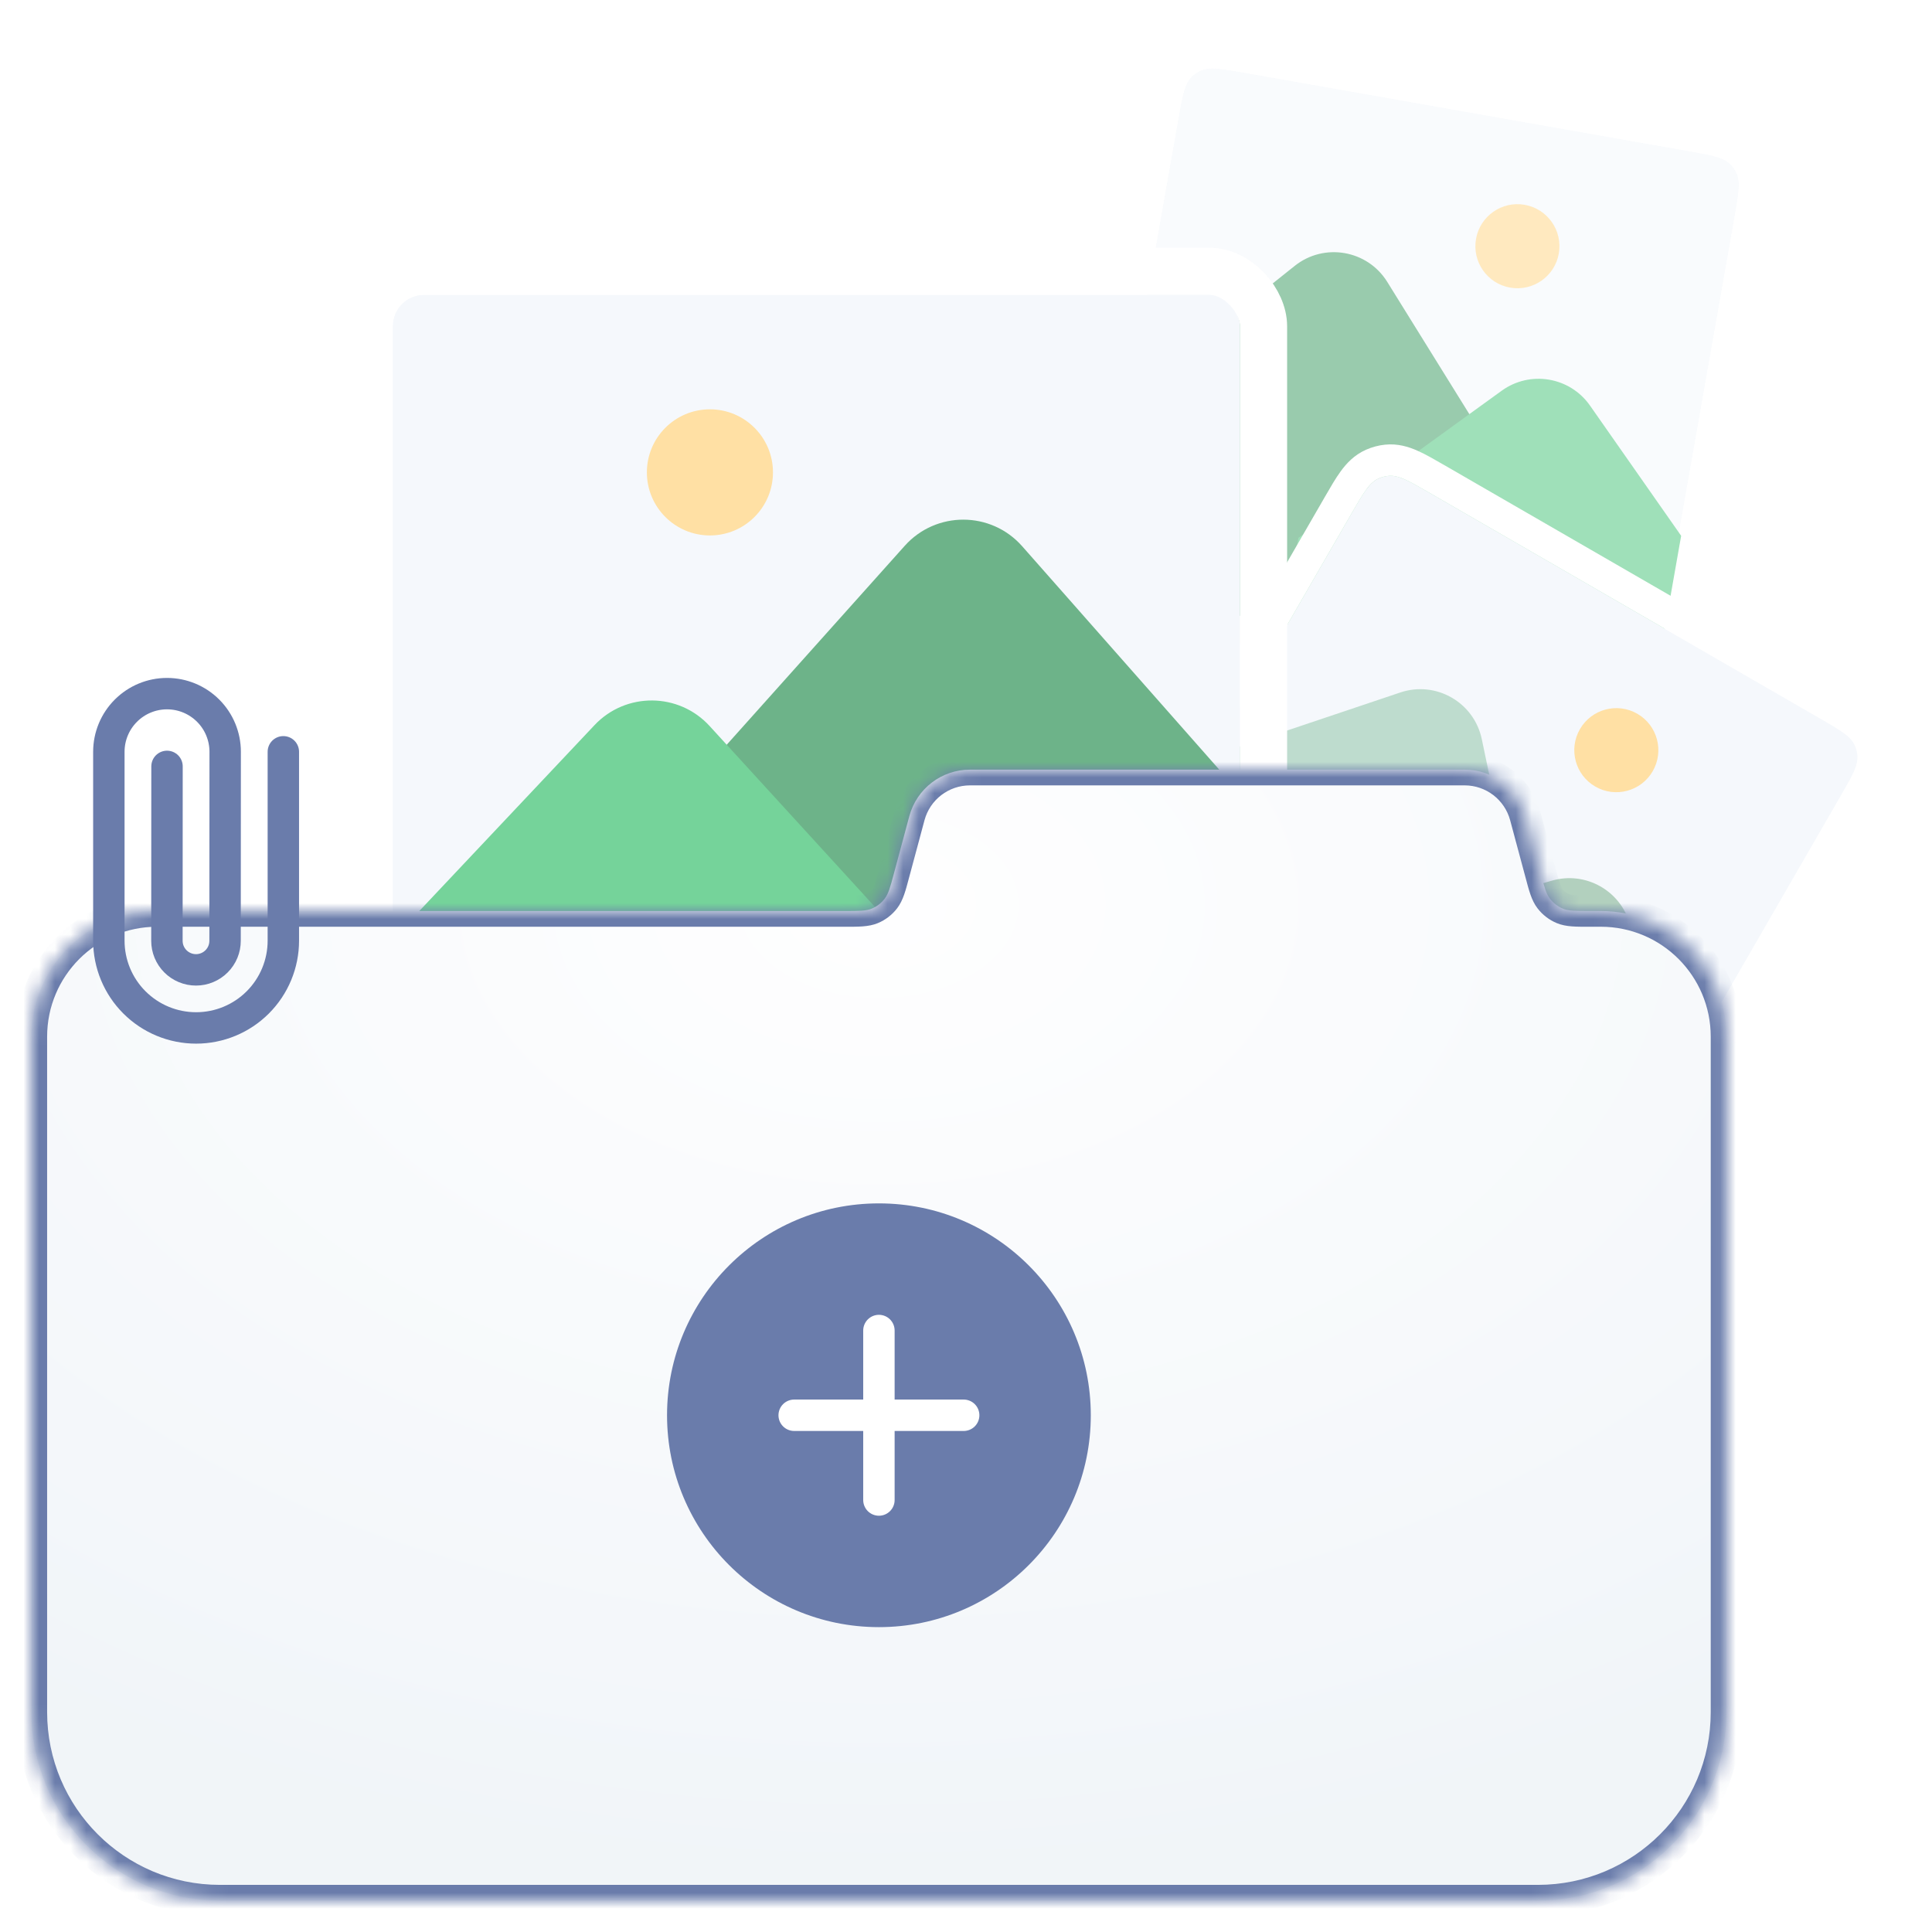 <svg width="123" height="123" viewBox="0 0 123 123" fill="none" xmlns="http://www.w3.org/2000/svg">
<g opacity="0.6">
<g opacity="0.7">
<g filter="url(#filter0_d_210_2)">
<path d="M110.436 14.792C110.696 13.315 110.827 12.576 110.542 11.992C110.45 11.803 110.329 11.63 110.183 11.479C109.731 11.012 108.993 10.882 107.516 10.621L79.19 5.625C77.713 5.365 76.975 5.235 76.391 5.519C76.202 5.611 76.029 5.732 75.878 5.878C75.411 6.33 75.281 7.068 75.02 8.545L68.526 45.381C68.266 46.858 68.136 47.597 68.421 48.181C68.513 48.369 68.634 48.542 68.78 48.693C69.231 49.161 69.97 49.291 71.447 49.551L99.772 54.547C101.249 54.808 101.988 54.938 102.572 54.653C102.761 54.561 102.934 54.44 103.085 54.294C103.552 53.843 103.682 53.104 103.943 51.627L110.436 14.792Z" fill="#EFF4FA"/>
<path d="M79.364 4.641L107.689 9.636C107.707 9.639 107.724 9.642 107.741 9.645C108.435 9.768 109.035 9.873 109.513 10.012C110.021 10.16 110.506 10.374 110.902 10.785C111.121 11.011 111.303 11.271 111.441 11.553C111.691 12.066 111.726 12.596 111.691 13.123C111.658 13.62 111.552 14.219 111.43 14.914C111.427 14.931 111.424 14.948 111.421 14.965L104.927 51.801L104.918 51.852C104.796 52.547 104.69 53.146 104.552 53.624C104.404 54.132 104.19 54.617 103.779 55.014C103.553 55.232 103.293 55.414 103.01 55.552C102.497 55.802 101.968 55.838 101.44 55.803C100.944 55.769 100.345 55.664 99.65 55.541L99.599 55.532L71.273 50.536L71.222 50.527C70.527 50.405 69.928 50.299 69.45 50.16C68.942 50.013 68.457 49.798 68.06 49.388C67.842 49.161 67.66 48.902 67.522 48.619C67.272 48.106 67.236 47.577 67.271 47.049C67.305 46.552 67.41 45.953 67.533 45.258L67.542 45.207L74.035 8.372L74.044 8.321C74.167 7.626 74.272 7.027 74.411 6.548C74.558 6.041 74.773 5.555 75.183 5.159C75.41 4.94 75.669 4.759 75.952 4.621C76.465 4.37 76.994 4.335 77.522 4.37C78.019 4.403 78.618 4.509 79.313 4.631L79.364 4.641Z" stroke="white" stroke-width="2"/>
</g>
<ellipse cx="2.676" cy="2.676" rx="2.676" ry="2.676" transform="matrix(-0.985 -0.174 -0.174 0.985 99.707 13.505)" fill="#FFCB67"/>
<path d="M88.319 17.947L100.371 37.364L99.409 42.816L69.896 37.61L72.088 25.177L82.426 16.929C84.298 15.435 87.055 15.911 88.319 17.947Z" fill="#0C813B"/>
<path d="M107.03 34.112L105.312 43.857L81.701 39.693L82.663 34.241L95.605 24.875C97.415 23.566 99.946 23.992 101.227 25.822L107.03 34.112Z" fill="#19B557"/>
</g>
<g filter="url(#filter1_d_210_2)">
<path d="M116.2 51.66C116.95 50.361 117.325 49.711 117.257 49.065C117.235 48.856 117.18 48.652 117.095 48.46C116.831 47.866 116.181 47.491 114.882 46.741L89.973 32.356C88.674 31.606 88.025 31.231 87.379 31.299C87.17 31.321 86.966 31.376 86.774 31.461C86.181 31.726 85.806 32.375 85.056 33.674L66.359 66.066C65.609 67.365 65.234 68.015 65.302 68.661C65.324 68.87 65.379 69.074 65.464 69.266C65.728 69.859 66.378 70.234 67.677 70.985L92.586 85.369C93.885 86.12 94.534 86.495 95.18 86.427C95.389 86.405 95.593 86.35 95.785 86.265C96.378 86 96.753 85.351 97.503 84.052L116.2 51.66Z" fill="#EFF4FA"/>
<path d="M90.473 31.49L115.382 45.875C115.397 45.884 115.412 45.893 115.427 45.901C116.038 46.254 116.565 46.558 116.967 46.852C117.394 47.164 117.776 47.532 118.009 48.053C118.137 48.341 118.219 48.647 118.252 48.96C118.311 49.528 118.164 50.037 117.95 50.521C117.749 50.977 117.445 51.504 117.092 52.115C117.084 52.13 117.075 52.145 117.066 52.16L98.369 84.552L98.343 84.597C97.99 85.208 97.686 85.735 97.392 86.137C97.08 86.564 96.713 86.946 96.191 87.178C95.904 87.306 95.598 87.388 95.285 87.421C94.717 87.481 94.208 87.333 93.724 87.12C93.269 86.918 92.742 86.614 92.131 86.261L92.086 86.236L67.177 71.851L67.132 71.825C66.521 71.472 65.994 71.168 65.592 70.874C65.165 70.561 64.783 70.194 64.55 69.672C64.422 69.385 64.34 69.079 64.308 68.766C64.248 68.198 64.395 67.689 64.609 67.205C64.81 66.749 65.114 66.222 65.467 65.611L65.493 65.566L84.19 33.174L84.216 33.129C84.569 32.518 84.873 31.991 85.167 31.589C85.479 31.162 85.846 30.78 86.368 30.548C86.655 30.42 86.961 30.338 87.274 30.305C87.842 30.245 88.351 30.393 88.835 30.606C89.29 30.807 89.817 31.112 90.428 31.465L90.473 31.49Z" stroke="white" stroke-width="2"/>
</g>
<ellipse cx="2.676" cy="2.676" rx="2.676" ry="2.676" transform="matrix(-0.866 -0.5 -0.5 0.866 106.558 46.78)" fill="#FFCB67"/>
<path opacity="0.4" d="M94.338 47.058L99.023 69.427L96.256 74.221L70.303 59.233L76.614 48.299L89.149 44.086C91.419 43.322 93.847 44.713 94.338 47.058Z" fill="#0C813B"/>
<path d="M106.393 68.649L101.447 77.219L80.684 65.228L83.451 60.434L98.816 56.061C100.964 55.45 103.197 56.716 103.775 58.874L106.393 68.649Z" fill="#7EB092"/>
<g filter="url(#filter2_d_210_2)">
<rect x="25" y="19.765" width="53.944" height="44.964" rx="2" fill="#EFF4FA"/>
<rect x="23.5" y="18.265" width="56.944" height="47.964" rx="3.5" stroke="white" stroke-width="3"/>
</g>
<ellipse cx="45.197" cy="30.074" rx="4.014" ry="4.015" fill="#FFCB67"/>
<path d="M57.6 34.749L33.99 61.131H78.944V50.496L65.076 34.776C63.095 32.53 59.597 32.518 57.6 34.749Z" fill="#0C813B"/>
<path d="M25 59.797V67.426H64.559L45.178 46.223C43.216 44.076 39.844 44.05 37.849 46.166L25 59.797Z" fill="#19B557"/>
<mask id="path-16-inside-1_210_2" fill="white">
<path fill-rule="evenodd" clip-rule="evenodd" d="M61.754 49C59.945 49 58.361 50.215 57.892 51.962L56.906 55.63C56.678 56.479 56.564 56.903 56.321 57.218C56.108 57.497 55.824 57.714 55.5 57.848C55.133 58 54.694 58 53.815 58H10C5.582 58 2 61.582 2 66V109C2 115.627 7.373 121 14 121H97.912C104.54 121 109.913 115.627 109.913 109V66C109.913 61.582 106.331 58 101.913 58H101.185C100.306 58 99.867 58 99.5 57.848C99.176 57.714 98.892 57.497 98.679 57.218C98.436 56.903 98.322 56.479 98.094 55.63L97.109 51.962C96.639 50.215 95.055 49 93.246 49H61.754Z"/>
</mask>
<path fill-rule="evenodd" clip-rule="evenodd" d="M61.754 49C59.945 49 58.361 50.215 57.892 51.962L56.906 55.63C56.678 56.479 56.564 56.903 56.321 57.218C56.108 57.497 55.824 57.714 55.5 57.848C55.133 58 54.694 58 53.815 58H10C5.582 58 2 61.582 2 66V109C2 115.627 7.373 121 14 121H97.912C104.54 121 109.913 115.627 109.913 109V66C109.913 61.582 106.331 58 101.913 58H101.185C100.306 58 99.867 58 99.5 57.848C99.176 57.714 98.892 57.497 98.679 57.218C98.436 56.903 98.322 56.479 98.094 55.63L97.109 51.962C96.639 50.215 95.055 49 93.246 49H61.754Z" fill="url(#paint0_radial_210_2)"/>
<path d="M57.892 51.962L58.857 52.221L58.857 52.221L57.892 51.962ZM97.109 51.962L96.143 52.221L96.143 52.221L97.109 51.962ZM99.5 57.848L99.117 58.772L99.5 57.848ZM98.094 55.63L97.129 55.89L98.094 55.63ZM98.679 57.218L99.472 56.609L98.679 57.218ZM56.321 57.218L57.114 57.828L56.321 57.218ZM55.5 57.848L55.118 56.924L55.5 57.848ZM58.857 52.221C59.209 50.911 60.398 50 61.754 50V48C59.493 48 57.513 49.518 56.926 51.702L58.857 52.221ZM57.871 55.89L58.857 52.221L56.926 51.702L55.94 55.371L57.871 55.89ZM10 59H53.815V57H10V59ZM3 66C3 62.134 6.134 59 10 59V57C5.029 57 1 61.029 1 66H3ZM3 109V66H1V109H3ZM14 120C7.925 120 3 115.075 3 109H1C1 116.18 6.82 122 14 122V120ZM97.912 120H14V122H97.912V120ZM108.913 109C108.913 115.075 103.988 120 97.912 120V122C105.092 122 110.913 116.18 110.913 109H108.913ZM108.913 66V109H110.913V66H108.913ZM101.913 59C105.779 59 108.913 62.134 108.913 66H110.913C110.913 61.029 106.883 57 101.913 57V59ZM101.185 59H101.913V57H101.185V59ZM96.143 52.221L97.129 55.89L99.06 55.371L98.074 51.702L96.143 52.221ZM93.246 50C94.603 50 95.791 50.911 96.143 52.221L98.074 51.702C97.487 49.518 95.507 48 93.246 48V50ZM61.754 50H93.246V48H61.754V50ZM101.185 57C100.215 57 100.021 56.981 99.882 56.924L99.117 58.772C99.713 59.019 100.397 59 101.185 59V57ZM97.129 55.89C97.333 56.65 97.493 57.316 97.886 57.828L99.472 56.609C99.38 56.49 99.312 56.307 99.06 55.371L97.129 55.89ZM99.882 56.924C99.72 56.857 99.579 56.748 99.472 56.609L97.886 57.828C98.206 58.245 98.631 58.571 99.117 58.772L99.882 56.924ZM55.94 55.371C55.688 56.307 55.62 56.49 55.528 56.609L57.114 57.828C57.507 57.316 57.667 56.65 57.871 55.89L55.94 55.371ZM53.815 59C54.603 59 55.287 59.019 55.883 58.772L55.118 56.924C54.979 56.981 54.785 57 53.815 57V59ZM55.528 56.609C55.421 56.748 55.28 56.857 55.118 56.924L55.883 58.772C56.369 58.571 56.794 58.245 57.114 57.828L55.528 56.609Z" fill="#072573" mask="url(#path-16-inside-1_210_2)"/>
<ellipse cx="55.956" cy="90.102" rx="13.489" ry="13.489" fill="#072573"/>
<path d="M55.956 84.707V95.498" stroke="white" stroke-width="2" stroke-linecap="round"/>
<path d="M50.561 90.102L61.352 90.102" stroke="white" stroke-width="2" stroke-linecap="round"/>
<path d="M18.039 47.863L18.039 59.888C18.039 61.361 17.454 62.774 16.412 63.816C15.371 64.858 13.958 65.443 12.485 65.443C11.011 65.443 9.599 64.858 8.557 63.816C7.515 62.774 6.93 61.361 6.93 59.888L6.93 47.863C6.93 46.881 7.32 45.939 8.015 45.245C8.709 44.55 9.651 44.16 10.633 44.16C11.615 44.16 12.557 44.55 13.252 45.245C13.946 45.939 14.336 46.881 14.336 47.863L14.329 59.895C14.329 60.138 14.282 60.379 14.189 60.603C14.096 60.828 13.959 61.032 13.787 61.204C13.615 61.376 13.411 61.512 13.187 61.605C12.962 61.699 12.721 61.746 12.478 61.746C12.235 61.746 11.994 61.699 11.77 61.605C11.545 61.512 11.341 61.376 11.169 61.204C10.997 61.032 10.861 60.828 10.767 60.603C10.674 60.379 10.627 60.138 10.627 59.895L10.633 48.792" stroke="#072573" stroke-width="2" stroke-linecap="round" stroke-linejoin="round"/>
</g>
<defs>
<filter id="filter0_d_210_2" x="64.26" y="0.359" width="50.443" height="57.456" filterUnits="userSpaceOnUse" color-interpolation-filters="sRGB">
<feFlood flood-opacity="0" result="BackgroundImageFix"/>
<feColorMatrix in="SourceAlpha" type="matrix" values="0 0 0 0 0 0 0 0 0 0 0 0 0 0 0 0 0 0 127 0" result="hardAlpha"/>
<feOffset dy="-1"/>
<feGaussianBlur stdDeviation="1"/>
<feComposite in2="hardAlpha" operator="out"/>
<feColorMatrix type="matrix" values="0 0 0 0 0 0 0 0 0 0 0 0 0 0 0 0 0 0 0.15 0"/>
<feBlend mode="normal" in2="BackgroundImageFix" result="effect1_dropShadow_210_2"/>
<feBlend mode="normal" in="SourceGraphic" in2="effect1_dropShadow_210_2" result="shape"/>
</filter>
<filter id="filter1_d_210_2" x="62.294" y="26.291" width="59.971" height="63.143" filterUnits="userSpaceOnUse" color-interpolation-filters="sRGB">
<feFlood flood-opacity="0" result="BackgroundImageFix"/>
<feColorMatrix in="SourceAlpha" type="matrix" values="0 0 0 0 0 0 0 0 0 0 0 0 0 0 0 0 0 0 127 0" result="hardAlpha"/>
<feOffset dx="1" dy="-1"/>
<feGaussianBlur stdDeviation="1"/>
<feComposite in2="hardAlpha" operator="out"/>
<feColorMatrix type="matrix" values="0 0 0 0 0 0 0 0 0 0 0 0 0 0 0 0 0 0 0.1 0"/>
<feBlend mode="normal" in2="BackgroundImageFix" result="effect1_dropShadow_210_2"/>
<feBlend mode="normal" in="SourceGraphic" in2="effect1_dropShadow_210_2" result="shape"/>
</filter>
<filter id="filter2_d_210_2" x="7" y="0.765" width="89.944" height="80.964" filterUnits="userSpaceOnUse" color-interpolation-filters="sRGB">
<feFlood flood-opacity="0" result="BackgroundImageFix"/>
<feColorMatrix in="SourceAlpha" type="matrix" values="0 0 0 0 0 0 0 0 0 0 0 0 0 0 0 0 0 0 127 0" result="hardAlpha"/>
<feOffset dy="-1"/>
<feGaussianBlur stdDeviation="7.5"/>
<feComposite in2="hardAlpha" operator="out"/>
<feColorMatrix type="matrix" values="0 0 0 0 0 0 0 0 0 0 0 0 0 0 0 0 0 0 0.15 0"/>
<feBlend mode="normal" in2="BackgroundImageFix" result="effect1_dropShadow_210_2"/>
<feBlend mode="normal" in="SourceGraphic" in2="effect1_dropShadow_210_2" result="shape"/>
</filter>
<radialGradient id="paint0_radial_210_2" cx="0" cy="0" r="1" gradientUnits="userSpaceOnUse" gradientTransform="translate(55.956 57.485) rotate(90) scale(63.515 95.195)">
<stop stop-color="#FEFEFF"/>
<stop offset="1" stop-color="#E7EEF4"/>
</radialGradient>
</defs>
</svg>
